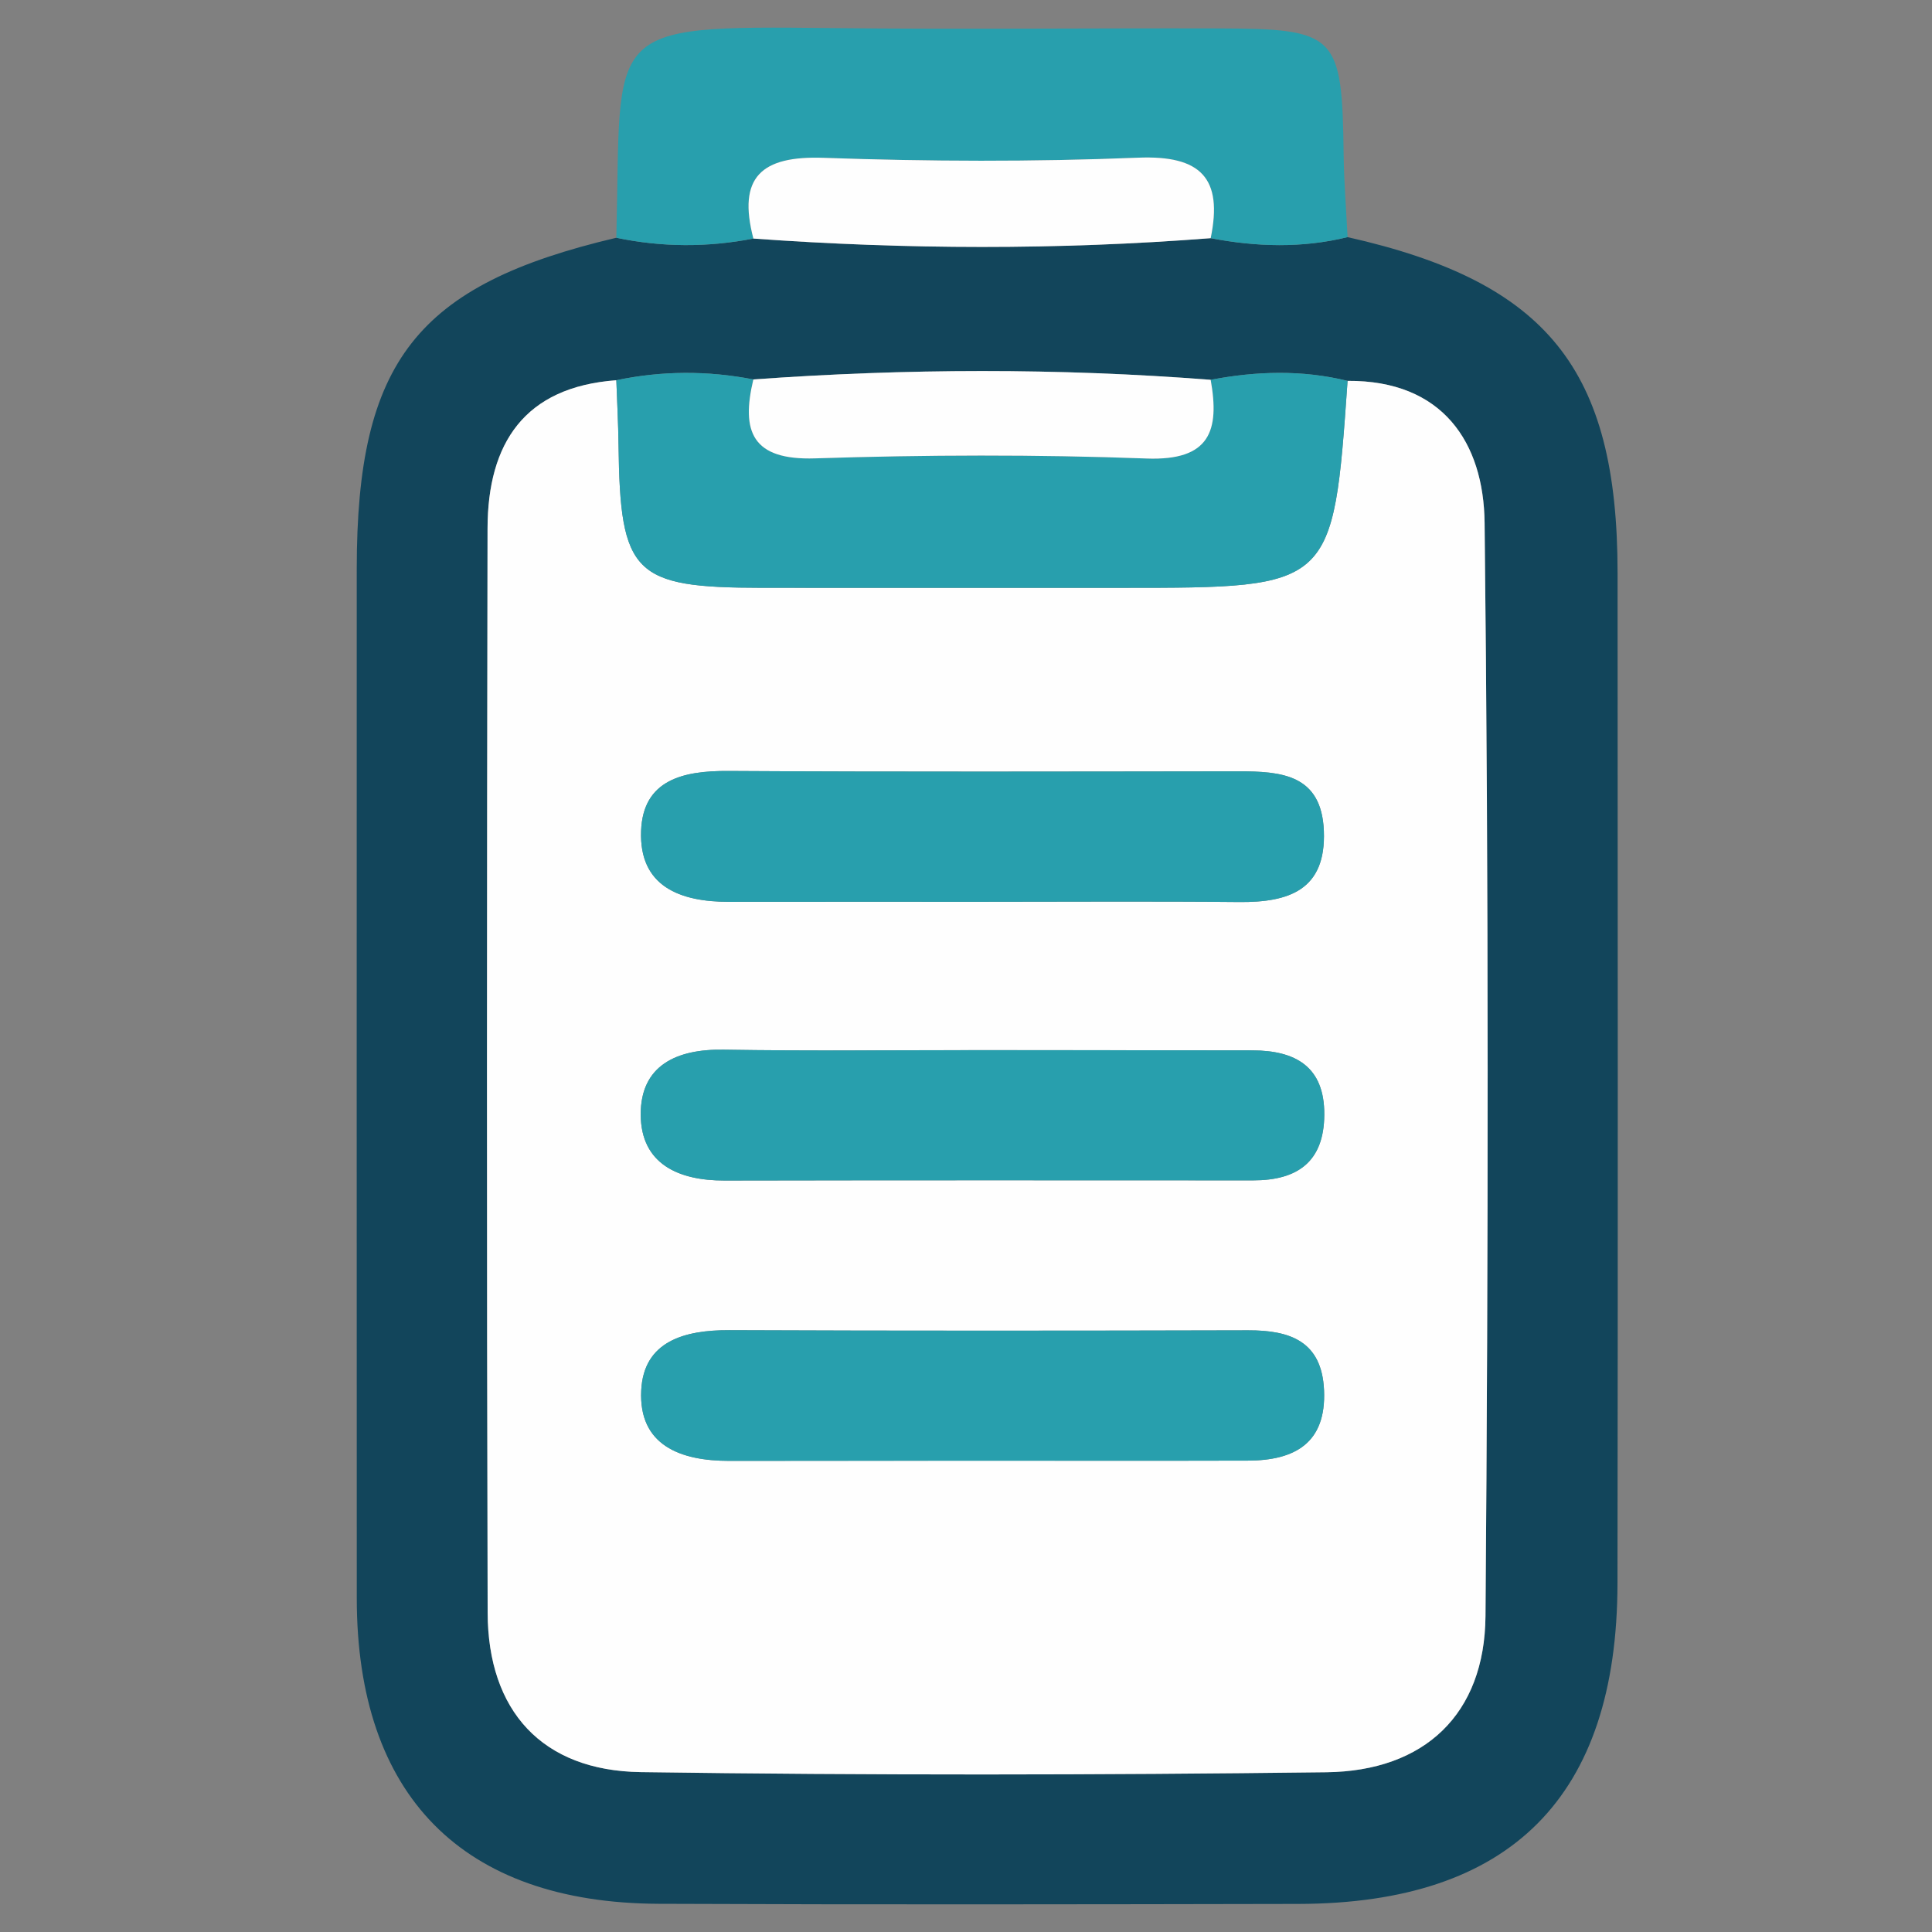 <?xml version="1.0" encoding="utf-8"?>
<!-- Generator: Adobe Illustrator 16.0.0, SVG Export Plug-In . SVG Version: 6.00 Build 0)  -->
<!DOCTYPE svg PUBLIC "-//W3C//DTD SVG 1.1//EN" "http://www.w3.org/Graphics/SVG/1.1/DTD/svg11.dtd">
<svg version="1.1" id="Capa_1" xmlns="http://www.w3.org/2000/svg" xmlns:xlink="http://www.w3.org/1999/xlink" x="0px" y="0px"
	 width="850.39px" height="850.39px" viewBox="0 0 850.39 850.39" enable-background="new 0 0 850.39 850.39" xml:space="preserve">
<rect x="0" y="0" width="850.39" height="850.39" fill="#808080" stroke="none"/>
<path fill-rule="evenodd" clip-rule="evenodd" fill="#12455B" d="M593.151,104.372c87.858,19.762,118.808,58.114,118.839,147.652
	c0.064,148.336,0.184,296.672-0.04,445.014c-0.143,93.878-46.994,140.808-140.4,140.992c-93.899,0.175-187.809,0.352-281.706-0.056
	c-86.346-0.377-132.765-47.633-132.805-134.397c-0.072-151.066-0.023-302.122-0.016-453.18c0-91.418,26.391-125.066,114.261-145.746
	c20.088,4.214,40.198,4.271,60.33,0.351c67.095,4.842,134.19,5.057,201.277-0.167C553.007,108.682,573.099,109.286,593.151,104.372z
	 M331.614,167.014c-20.137-3.92-40.245-3.865-60.333,0.351c-40.505,2.969-56.618,27.783-56.683,65.251
	c-0.287,159.06-0.387,318.125,0.044,477.187c0.12,43.307,23.977,69.587,67.37,70.209c100.582,1.445,201.218,1.293,301.808,0.063
	c43.219-0.519,69.688-25.553,70.032-68.715c1.252-160.413,1.428-320.85-0.392-481.253c-0.399-35.222-18.375-62.741-60.31-62.462
	c-20.053-4.909-40.145-4.311-60.261-0.463C465.804,161.956,398.709,162.17,331.614,167.014z"/>
<path fill-rule="evenodd" clip-rule="evenodd" fill="#289FAD" d="M593.151,104.372c-20.053,4.914-40.145,4.31-60.261,0.463
	c5.459-26.395-4.271-36.553-31.988-35.427c-46.044,1.859-92.252,1.692-138.309,0.063c-27.507-0.974-38.045,8.49-30.98,35.531
	c-20.132,3.92-40.242,3.863-60.33-0.351c2.323-92.38-7.317-93.441,94.823-92.292c56.785,0.64,113.578-0.016,170.368,0.152
	c52.007,0.16,54.29,2.706,54.943,55.468C591.571,80.116,592.553,92.243,593.151,104.372z"/>
<path fill-rule="evenodd" clip-rule="evenodd" fill="#FEFEFE" d="M593.151,167.643c41.935-0.279,59.91,27.241,60.31,62.462
	c1.819,160.404,1.644,320.84,0.392,481.253c-0.344,43.162-26.813,68.196-70.032,68.715c-100.59,1.23-201.226,1.383-301.808-0.063
	c-43.394-0.622-67.25-26.902-67.37-70.209c-0.431-159.063-0.332-318.127-0.044-477.187c0.064-37.468,16.177-62.282,56.686-65.251
	c0.334,9.483,0.846,18.962,0.966,28.437c0.709,56.95,6.582,62.873,63.036,62.929c52.882,0.049,105.763,0.009,158.64,0.009
	C586.766,258.739,586.766,258.739,593.151,167.643z M431.115,396.934c38.104,0,76.214-0.262,114.314,0.104
	c21.81,0.208,38.318-5.235,37.281-31.331c-1-24.902-18.849-26.221-37.672-26.196c-74.847,0.088-149.699,0.295-224.546-0.16
	c-19.752-0.12-37.483,3.848-38.309,26.403c-0.899,24.508,17.25,31.229,38.701,31.197
	C357.629,396.896,394.374,396.934,431.115,396.934z M432.818,462.201c-38.109,0-76.223,0.448-114.32-0.173
	c-20.711-0.344-36.605,6.952-36.477,28.655c0.128,21.642,16.619,28.979,36.849,28.939c77.576-0.151,155.156-0.113,232.732-0.071
	c19.421,0.007,31.164-8.104,31.3-28.851c0.144-21.361-12.843-28.322-31.675-28.371C511.752,462.218,472.285,462.29,432.818,462.201z
	 M431.082,642.938c39.414,0,78.826,0.08,118.236-0.031c20.531-0.056,34.509-7.67,33.472-31.012
	c-0.966-21.529-14.943-26.392-33.44-26.343c-76.1,0.19-152.21,0.255-228.313-0.064c-19.657-0.08-37.73,4.805-38.797,26.51
	c-1.193,24.236,17.352,31.054,38.76,31.021C357.692,642.947,394.39,642.996,431.082,642.938z"/>
<path fill-rule="evenodd" clip-rule="evenodd" fill="#289FAD" d="M593.151,167.643c-6.386,91.096-6.386,91.096-99.226,91.096
	c-52.877,0-105.758,0.04-158.64-0.009c-56.455-0.056-62.327-5.979-63.036-62.929c-0.12-9.475-0.631-18.954-0.966-28.437
	c20.085-4.215,40.193-4.271,60.314-0.351c-5.481,22.946-0.583,35.643,27.185,34.739c48.599-1.572,97.33-1.747,145.911,0.064
	c27.899,1.038,32.188-12.208,28.196-34.637C553.007,163.333,573.099,162.734,593.151,167.643z"/>
<path fill-rule="evenodd" clip-rule="evenodd" fill="#FEFEFE" d="M331.614,105.002c-7.065-27.041,3.473-36.505,30.98-35.531
	c46.056,1.628,92.265,1.796,138.309-0.063c27.717-1.125,37.447,9.032,31.988,35.427
	C465.804,110.059,398.709,109.844,331.614,105.002z"/>
<path fill-rule="evenodd" clip-rule="evenodd" fill="#FEFEFE" d="M532.891,167.18c3.991,22.429-0.297,35.674-28.196,34.637
	c-48.581-1.811-97.313-1.636-145.911-0.064c-27.768,0.904-32.667-11.793-27.185-34.739
	C398.709,162.17,465.804,161.956,532.891,167.18z"/>
<path fill-rule="evenodd" clip-rule="evenodd" fill="#289FAD" d="M431.115,396.934c-36.741,0-73.486-0.038-110.23,0.018
	c-21.451,0.031-39.6-6.689-38.701-31.197c0.826-22.555,18.557-26.522,38.309-26.403c74.847,0.455,149.699,0.248,224.546,0.16
	c18.823-0.024,36.672,1.294,37.672,26.196c1.037,26.096-15.472,31.539-37.281,31.331
	C507.329,396.672,469.219,396.934,431.115,396.934z"/>
<path fill-rule="evenodd" clip-rule="evenodd" fill="#289FAD" d="M432.818,462.25c39.467,0.04,78.934-0.031,118.408,0.08
	c18.832,0.049,31.818,7.01,31.675,28.371c-0.136,20.746-11.879,28.857-31.3,28.851c-77.576-0.042-155.156-0.08-232.732,0.071
	c-20.229,0.04-36.72-7.298-36.849-28.939c-0.128-21.703,15.766-28.999,36.477-28.655
	C356.596,462.649,394.709,462.201,432.818,462.25z"/>
<path fill-rule="evenodd" clip-rule="evenodd" fill="#289FAD" d="M431.082,642.971c-36.692,0.024-73.39-0.024-110.083,0.047
	c-21.409,0.033-39.954-6.784-38.76-31.021c1.067-21.705,19.14-26.59,38.797-26.51c76.103,0.319,152.214,0.255,228.313,0.064
	c18.497-0.049,32.475,4.813,33.44,26.343c1.037,23.342-12.94,30.956-33.472,31.012C509.908,643.018,470.496,642.938,431.082,642.971
	z"/>
</svg>

